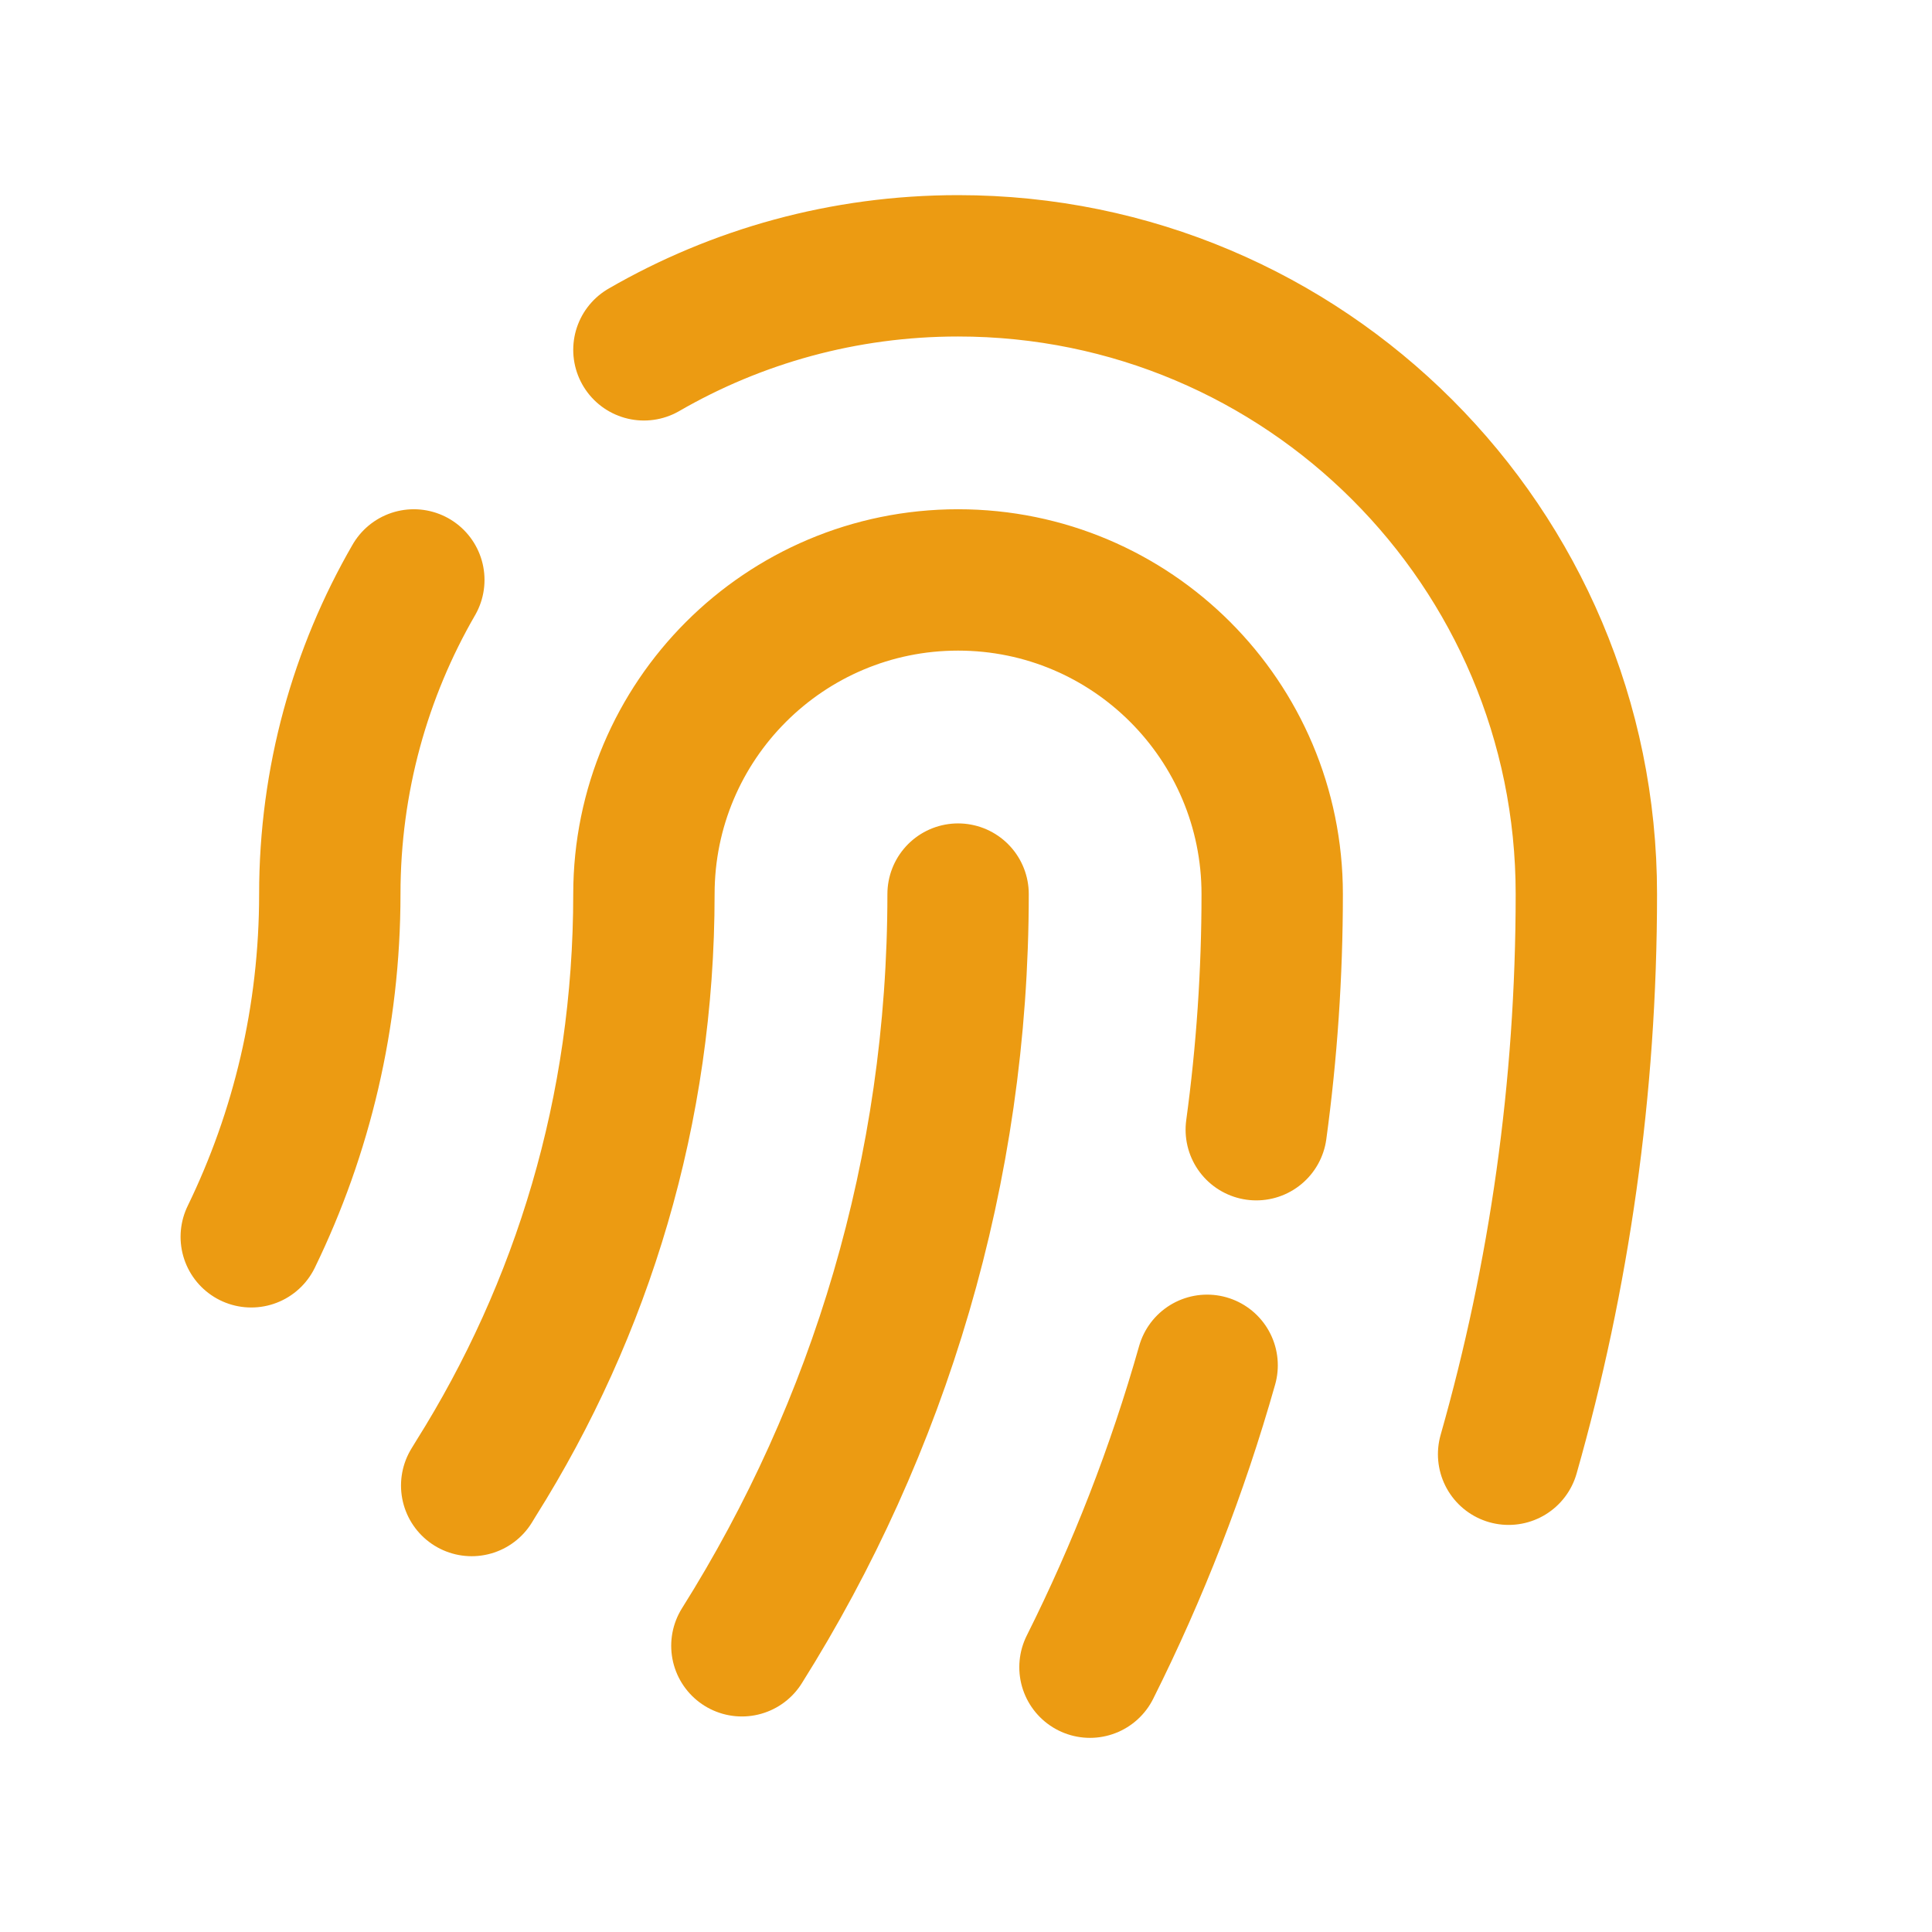 <svg width="41" height="41" viewBox="0 0 41 41" fill="none" xmlns="http://www.w3.org/2000/svg">
<path d="M10.01 31.525C10.04 31.475 10.07 31.425 10.101 31.376C12.358 27.788 13.665 23.544 13.665 18.974C13.665 15.292 16.65 12.307 20.332 12.307C24.014 12.307 26.998 15.292 26.998 18.974C26.998 20.669 26.883 22.338 26.66 23.974M23.131 35.38C24.15 33.345 24.986 31.202 25.617 28.974M32.015 30.861C33.09 27.083 33.665 23.096 33.665 18.974C33.665 11.61 27.696 5.641 20.332 5.641C17.904 5.641 15.627 6.29 13.665 7.424M5.332 26.247C6.4 24.05 6.999 21.582 6.999 18.974C6.999 16.545 7.648 14.268 8.782 12.307M20.332 18.974C20.332 24.836 18.651 30.305 15.744 34.926" stroke="#EC9B12" stroke-width="3" stroke-linecap="round" stroke-linejoin="round"/>
</svg>
